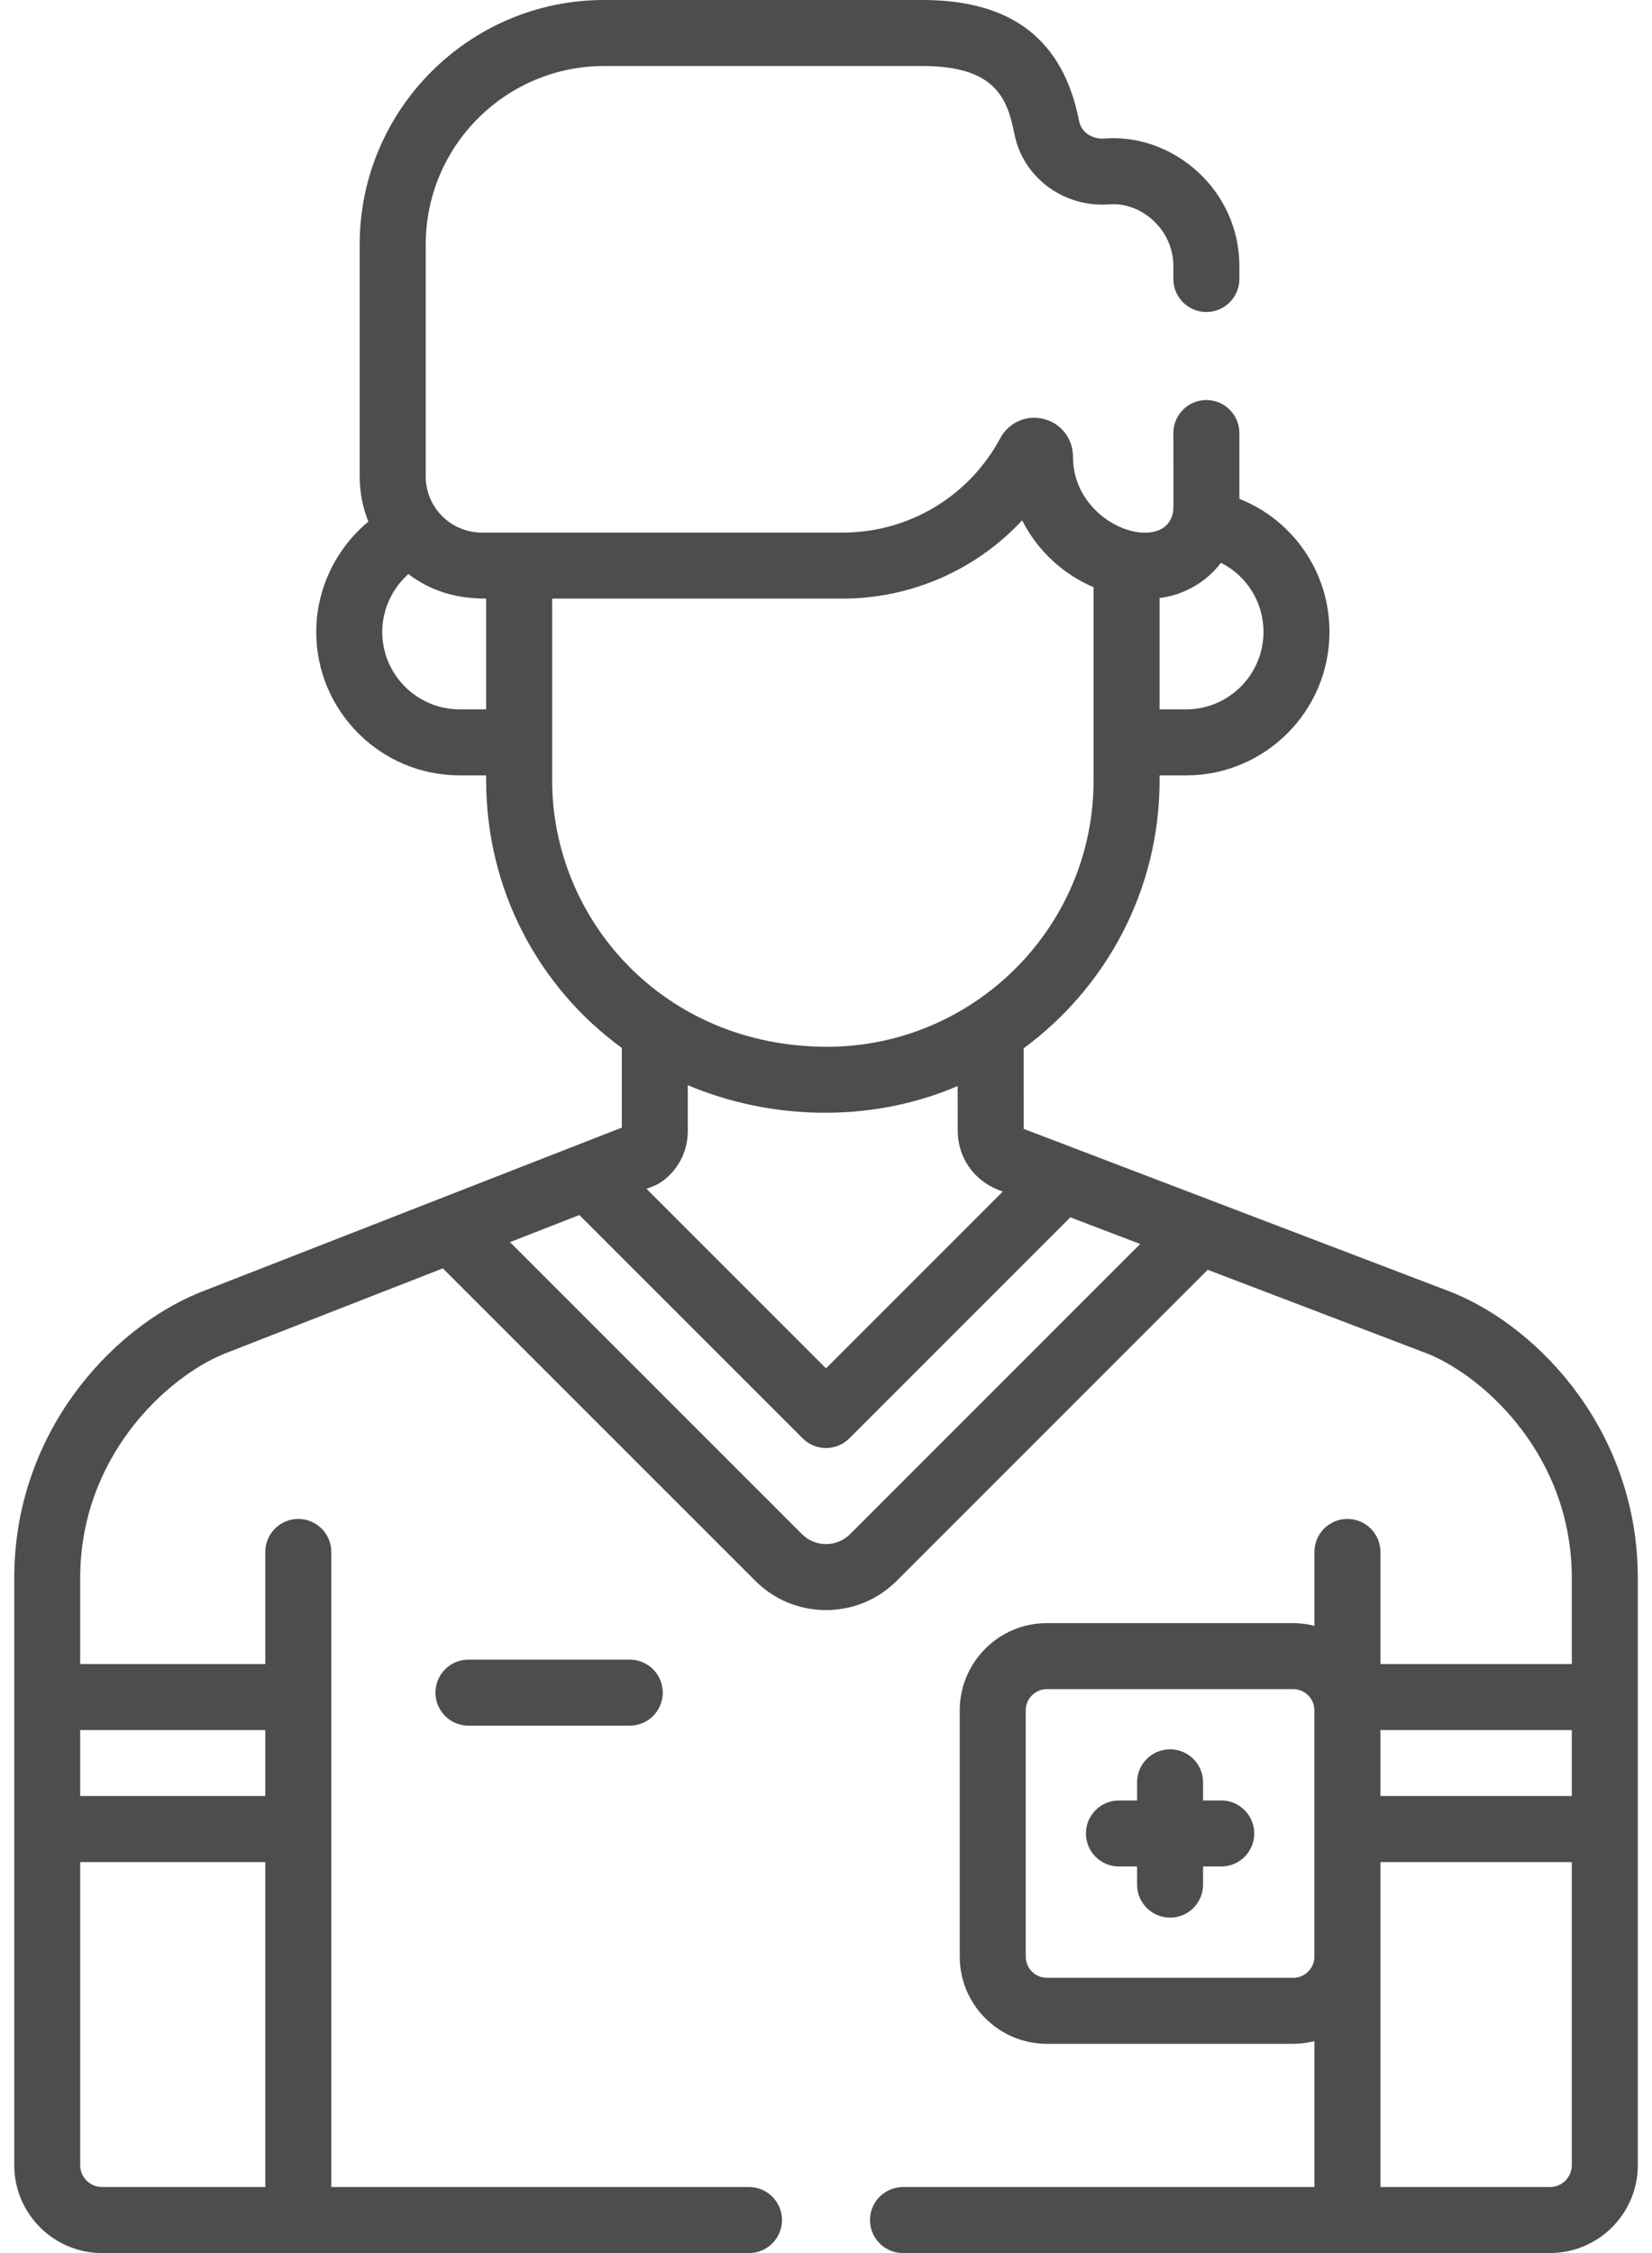 <svg width="44" height="60" viewBox="0 0 44 60" fill="none" xmlns="http://www.w3.org/2000/svg">
<path d="M2.719 60H19.949C20.435 60 20.828 59.606 20.828 59.121C20.828 58.636 20.435 58.242 19.949 58.242H8.824C8.824 55.578 8.824 43.063 8.824 41.329C8.824 40.844 8.431 40.45 7.945 40.45C7.46 40.45 7.066 40.844 7.066 41.329V44.314H2.136V42.024C2.136 38.805 4.419 36.694 5.958 36.057L11.795 33.777L20.115 42.096C20.618 42.6 21.288 42.877 22 42.877C22.712 42.877 23.382 42.6 23.886 42.096L32.167 33.815L38.045 36.058C39.584 36.697 41.864 38.807 41.864 42.024V44.314H36.767V41.329C36.767 40.844 36.373 40.45 35.888 40.45C35.402 40.45 35.009 40.844 35.009 41.329V43.296C34.828 43.251 34.639 43.224 34.444 43.224H27.885C26.604 43.224 25.562 44.266 25.562 45.547V52.106C25.562 53.386 26.604 54.428 27.885 54.428H34.444C34.639 54.428 34.828 54.401 35.009 54.356V58.242H24.051C23.565 58.242 23.172 58.636 23.172 59.121C23.172 59.607 23.565 60 24.051 60H41.281C42.572 60 43.622 58.95 43.622 57.66C43.622 55.879 43.622 43.44 43.622 42.024C43.622 38.196 41.073 35.403 38.704 34.429C38.697 34.426 38.69 34.423 38.683 34.42L32.262 31.97C32.262 31.97 32.262 31.97 32.262 31.97L28.602 30.573H28.602L27.266 30.063L27.265 27.916C29.458 26.303 30.885 23.706 30.885 20.781V20.649H31.589C33.696 20.649 35.41 18.935 35.41 16.828C35.41 15.235 34.438 13.851 33.01 13.284V11.532C33.01 11.046 32.617 10.653 32.131 10.653C31.646 10.653 31.252 11.046 31.252 11.532C31.252 13.739 31.264 13.573 31.229 13.702C30.943 14.767 28.578 13.999 28.578 12.154C28.578 11.672 28.241 11.241 27.743 11.144C27.302 11.058 26.855 11.268 26.642 11.668C25.816 13.212 24.214 14.183 22.449 14.183C21.424 14.183 13.888 14.183 12.831 14.183C12.012 14.183 11.339 13.514 11.339 12.691V6.511C11.338 3.89 13.47 1.758 16.091 1.758H24.565C26.504 1.758 26.831 2.612 27.017 3.564C27.245 4.728 28.335 5.537 29.555 5.442C30.375 5.379 31.252 6.091 31.252 7.088V7.43C31.252 7.916 31.645 8.309 32.131 8.309C32.616 8.309 33.01 7.916 33.01 7.43V7.088C33.01 5.057 31.25 3.55 29.42 3.689C29.084 3.715 28.8 3.521 28.742 3.227C28.318 1.055 26.951 0 24.565 0H16.091C12.501 0 9.58 2.921 9.58 6.511V12.691C9.58 13.115 9.663 13.519 9.811 13.891C8.948 14.608 8.423 15.683 8.423 16.828C8.423 18.935 10.137 20.649 12.243 20.649H12.948V20.781C12.948 23.69 14.344 26.292 16.561 27.906L16.561 30.029L5.311 34.423C5.306 34.425 5.301 34.427 5.296 34.429C2.927 35.403 0.379 38.196 0.379 42.024V57.659C0.379 58.95 1.429 60 2.719 60ZM41.864 47.83H36.766V46.072H41.864V47.83ZM34.444 52.67H27.885C27.573 52.67 27.32 52.417 27.32 52.106V45.547C27.32 45.235 27.573 44.982 27.885 44.982H34.444C34.755 44.982 35.008 45.235 35.008 45.547V52.106C35.008 52.417 34.755 52.67 34.444 52.67ZM41.281 58.242H36.767V52.106V49.588H41.864V57.66C41.864 57.981 41.602 58.242 41.281 58.242ZM22.643 40.853C22.471 41.025 22.243 41.12 22 41.12C21.757 41.12 21.529 41.025 21.358 40.853L13.583 33.079L15.431 32.357L21.379 38.304C21.544 38.469 21.767 38.562 22 38.562C22.233 38.562 22.457 38.469 22.622 38.304L28.508 32.418L30.368 33.128L22.643 40.853ZM25.508 30.116C25.51 30.817 25.934 31.433 26.591 31.687L26.708 31.732L22 36.44L17.219 31.659L17.416 31.582C17.736 31.457 18.319 30.961 18.319 30.109V28.899C20.442 29.798 23.114 29.947 25.507 28.922L25.508 30.116ZM33.652 16.828C33.652 17.966 32.727 18.891 31.589 18.891H30.884V15.925C31.508 15.852 32.113 15.522 32.519 14.988C33.2 15.329 33.652 16.03 33.652 16.828ZM12.243 18.891C11.106 18.891 10.181 17.966 10.181 16.828C10.181 16.235 10.442 15.675 10.877 15.288C11.507 15.764 12.193 15.941 12.948 15.941V18.891H12.243V18.891ZM14.706 20.781C14.706 18.782 14.706 17.869 14.706 15.941H22.448C24.269 15.941 26.008 15.171 27.224 13.856C27.637 14.675 28.33 15.3 29.127 15.638V20.781C29.127 24.726 25.905 27.876 22.032 27.876H22.031C17.666 27.876 14.706 24.482 14.706 20.781ZM2.719 58.242C2.398 58.242 2.136 57.981 2.136 57.659V49.588H7.066V58.242H2.719ZM7.066 46.072V47.83H2.136V46.072H7.066ZM32.527 47.947H32.043V47.464C32.043 46.978 31.65 46.585 31.164 46.585C30.679 46.585 30.285 46.978 30.285 47.464V47.947H29.802C29.317 47.947 28.923 48.341 28.923 48.826C28.923 49.312 29.317 49.705 29.802 49.705H30.285V50.188C30.285 50.674 30.679 51.067 31.164 51.067C31.65 51.067 32.043 50.674 32.043 50.188V49.705H32.527C33.012 49.705 33.406 49.312 33.406 48.826C33.406 48.341 33.012 47.947 32.527 47.947ZM12.476 44.197C11.991 44.197 11.598 44.591 11.598 45.076C11.598 45.562 11.991 45.955 12.476 45.955H16.773C17.259 45.955 17.652 45.562 17.652 45.076C17.652 44.591 17.259 44.197 16.773 44.197H12.476Z" fill="#4D4D4D"/>
</svg>
